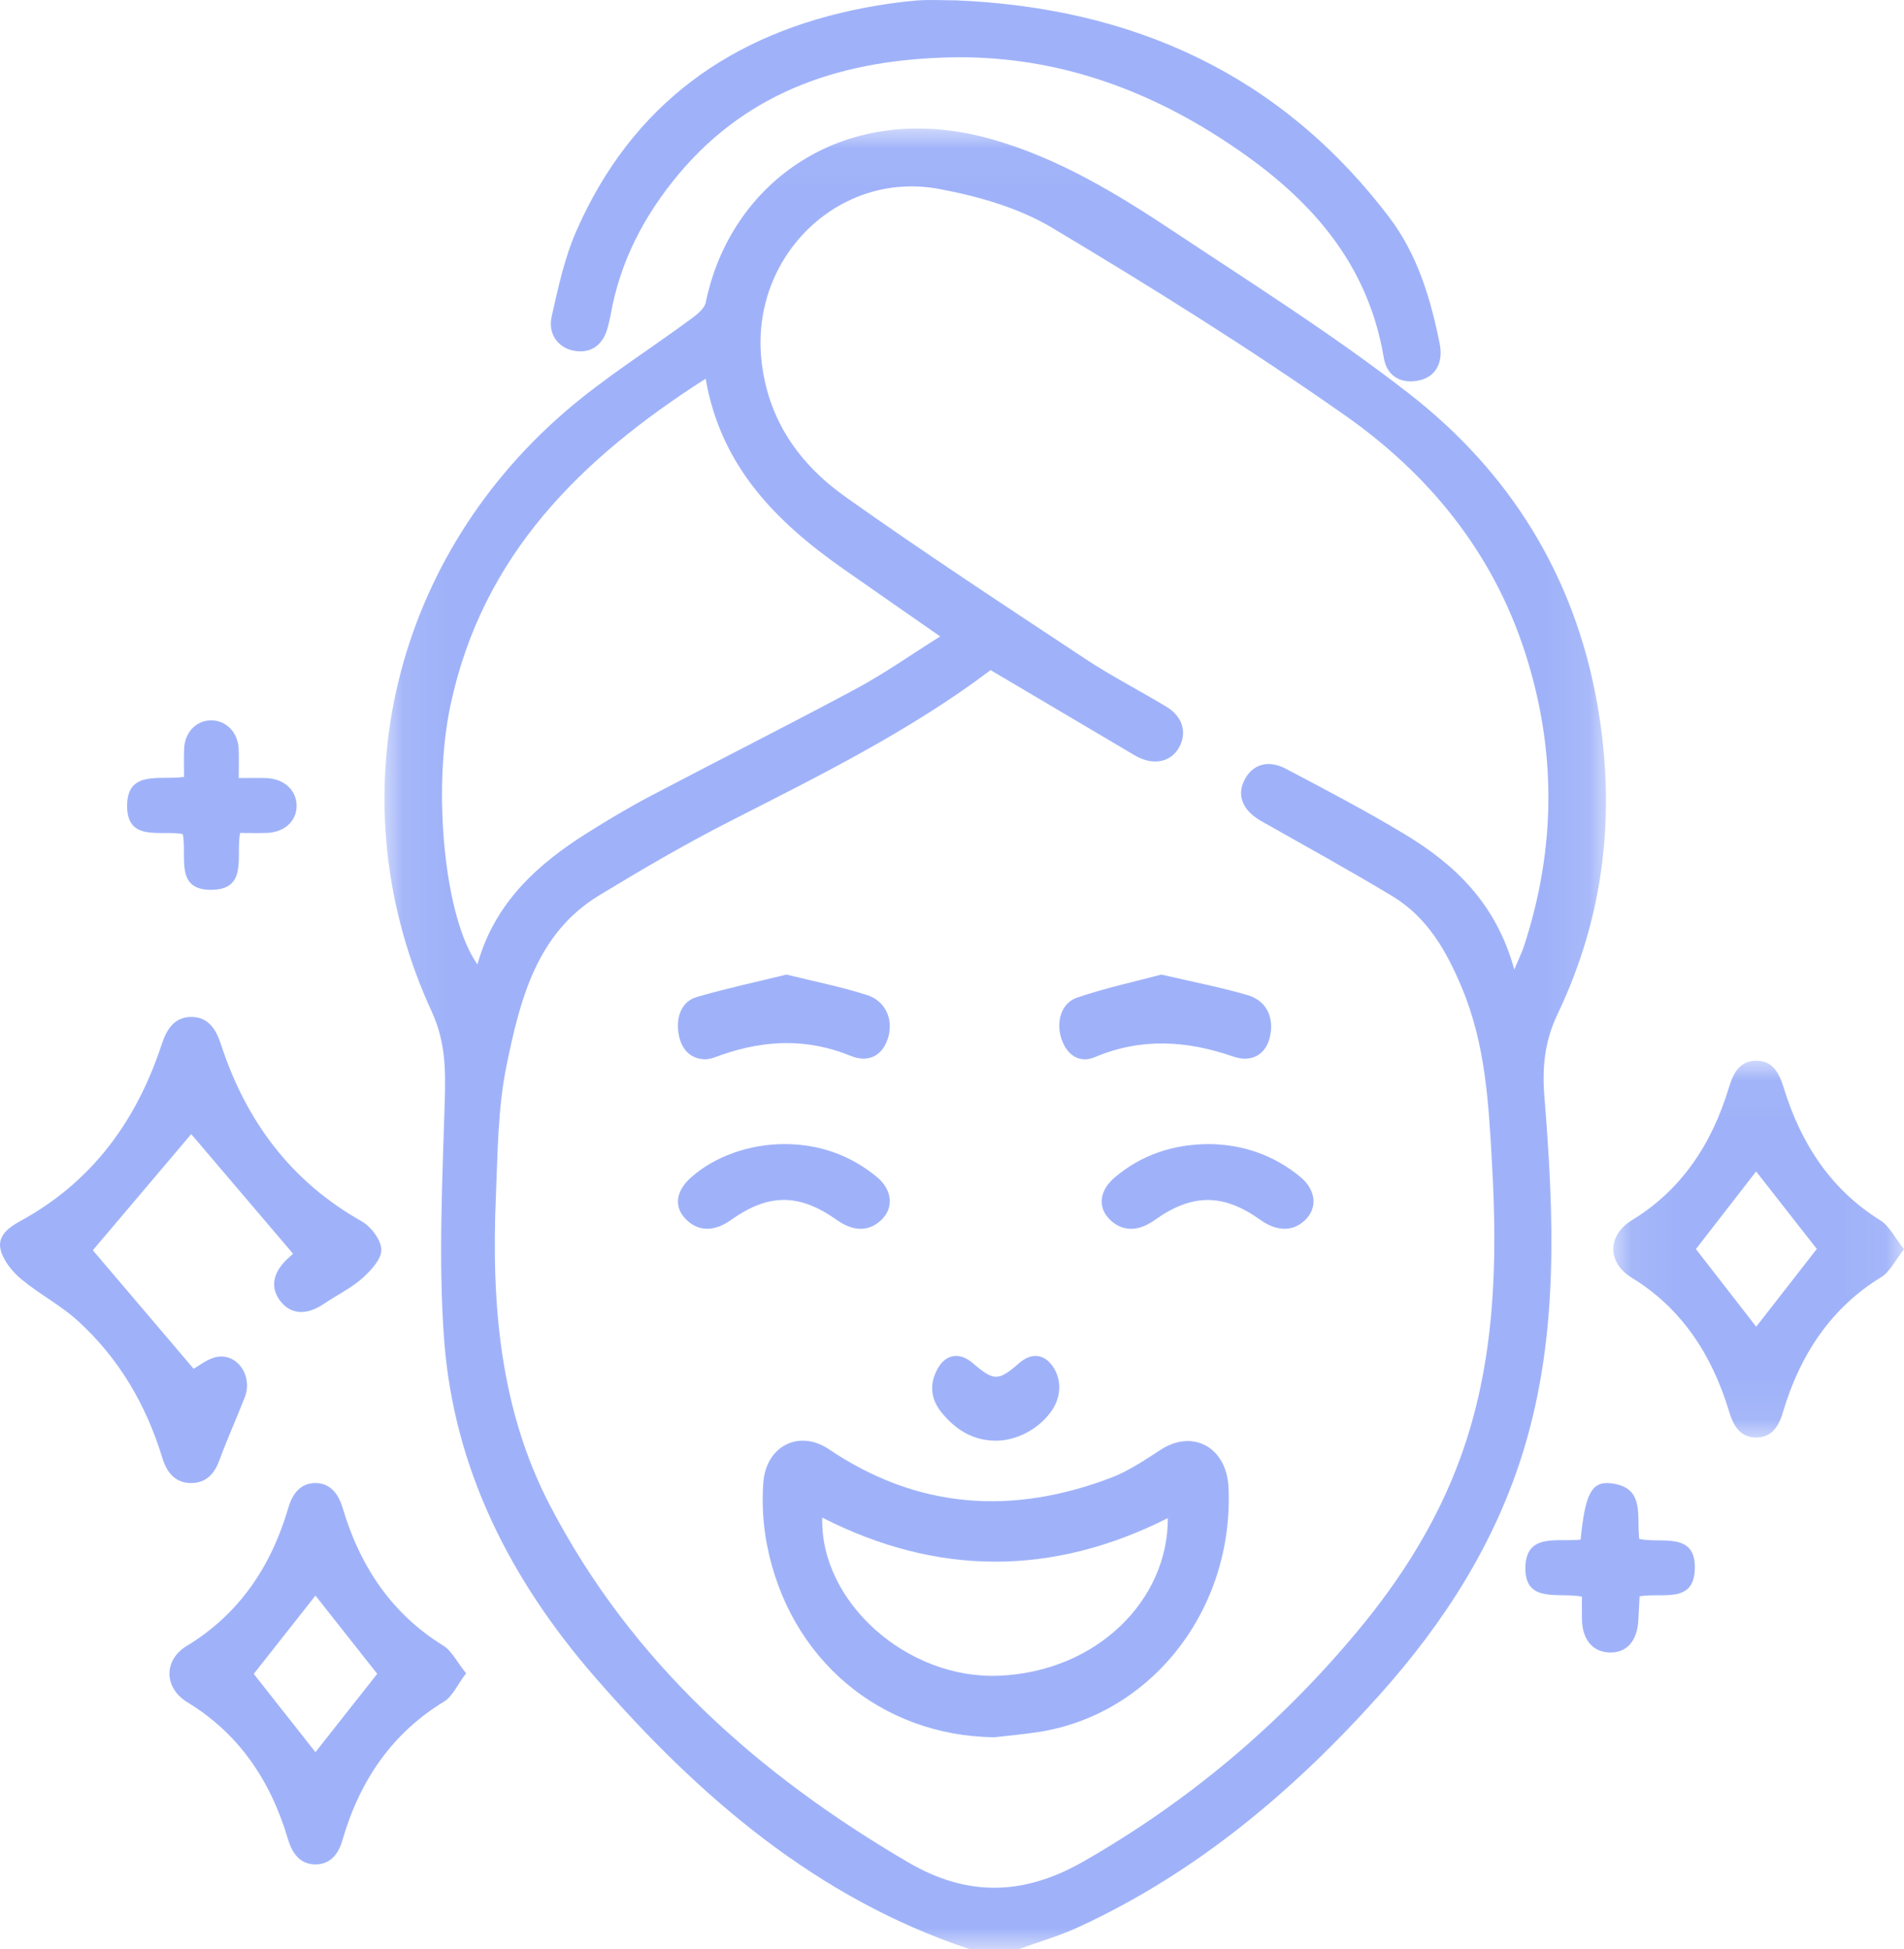 <?xml version="1.0" encoding="UTF-8"?>
<svg xmlns="http://www.w3.org/2000/svg" xmlns:xlink="http://www.w3.org/1999/xlink" width="44.936px" height="46px" viewBox="0 0 44.936 46" version="1.1">
  <title>icon_soin</title>
  <defs>
    <polygon id="path-1" points="0.073 0.034 28.902 0.034 28.902 43 0.073 43"></polygon>
    <polygon id="path-3" points="0.075 0.034 6.936 0.034 6.936 8.926 0.075 8.926"></polygon>
  </defs>
  <g id="Page-1" stroke="none" stroke-width="1" fill="none" fill-rule="evenodd">
    <g id="12---Prendre-soin-de-soi-durant-son-cancer-Copy-4" transform="translate(-266, -1618)">
      <g id="icon_soin" transform="translate(266, 1618)">
        <g id="Group-3" transform="translate(9, 3)">
          <mask id="mask-2" fill="white">
            <use xlink:href="#path-1"></use>
          </mask>
          <g id="Clip-2"></g>
          <path d="M7.654,5.937 C4.71,7.821 2.385,10.097 1.631,13.646 C1.203,15.663 1.488,18.668 2.268,19.759 C2.675,18.305 3.681,17.399 4.863,16.655 C5.353,16.347 5.851,16.05 6.363,15.781 C7.977,14.931 9.606,14.113 11.213,13.25 C11.873,12.895 12.491,12.458 13.19,12.02 C12.377,11.453 11.636,10.94 10.897,10.422 C9.323,9.316 8.011,8.01 7.654,5.937 L7.654,5.937 Z M26.738,19.882 C26.851,19.612 26.917,19.48 26.963,19.342 C27.724,17.027 27.741,14.708 26.989,12.387 C26.221,10.017 24.712,8.185 22.741,6.801 C20.503,5.23 18.179,3.778 15.833,2.377 C15.039,1.902 14.084,1.631 13.168,1.46 C10.804,1.017 8.738,3.036 8.966,5.45 C9.102,6.882 9.851,7.943 10.952,8.725 C12.807,10.043 14.712,11.29 16.609,12.546 C17.228,12.956 17.892,13.295 18.528,13.679 C18.913,13.912 19.02,14.287 18.829,14.637 C18.644,14.973 18.256,15.067 17.861,14.869 C17.768,14.823 17.68,14.767 17.591,14.714 C16.53,14.087 15.469,13.46 14.379,12.815 C12.484,14.245 10.356,15.297 8.24,16.376 C7.184,16.914 6.156,17.514 5.142,18.13 C3.661,19.028 3.273,20.598 2.956,22.14 C2.748,23.148 2.747,24.204 2.703,25.242 C2.597,27.764 2.793,30.252 3.98,32.529 C5.913,36.239 8.894,38.877 12.428,40.948 C13.842,41.776 15.17,41.733 16.572,40.93 C19.055,39.51 21.208,37.696 23.043,35.49 C24.063,34.265 24.91,32.928 25.463,31.414 C26.285,29.163 26.346,26.824 26.213,24.467 C26.134,23.059 26.064,21.658 25.504,20.318 C25.132,19.427 24.681,18.644 23.858,18.148 C22.842,17.536 21.802,16.963 20.769,16.379 C20.339,16.135 20.186,15.792 20.362,15.424 C20.543,15.048 20.916,14.916 21.345,15.142 C22.29,15.639 23.238,16.136 24.153,16.688 C25.339,17.403 26.315,18.328 26.738,19.882 L26.738,19.882 Z M13.887,43 C10.277,41.803 7.501,39.407 5.043,36.582 C3.066,34.309 1.714,31.691 1.483,28.631 C1.344,26.778 1.439,24.903 1.495,23.04 C1.518,22.285 1.525,21.602 1.189,20.874 C-1.074,15.963 0.174,10.325 4.32,6.731 C5.261,5.915 6.331,5.251 7.335,4.507 C7.465,4.411 7.629,4.276 7.658,4.133 C8.235,1.304 10.937,-0.697 14.413,0.288 C15.975,0.731 17.348,1.564 18.685,2.452 C20.568,3.703 22.487,4.912 24.268,6.3 C26.622,8.136 28.152,10.57 28.691,13.583 C29.147,16.13 28.877,18.591 27.763,20.926 C27.457,21.566 27.393,22.179 27.449,22.877 C27.674,25.673 27.795,28.47 26.964,31.206 C26.295,33.408 25.085,35.289 23.58,36.975 C21.542,39.257 19.237,41.199 16.449,42.482 C15.996,42.69 15.513,42.829 15.044,43 L13.887,43 Z" id="Fill-1" fill="#9FB2F9" mask="url(#mask-2)"></path>
        </g>
        <path d="M22.56,0.008 C26.733,0.182 30.221,1.746 32.79,5.133 C33.454,6.008 33.763,7.044 33.977,8.106 C34.071,8.571 33.872,8.896 33.492,8.978 C33.071,9.068 32.733,8.885 32.659,8.445 C32.251,6.008 30.686,4.454 28.718,3.205 C26.808,1.992 24.721,1.31 22.455,1.354 C19.967,1.403 17.712,2.096 16.032,4.092 C15.21,5.069 14.632,6.169 14.41,7.441 C14.394,7.529 14.37,7.616 14.349,7.703 C14.244,8.143 13.945,8.354 13.539,8.276 C13.175,8.207 12.926,7.886 13.02,7.469 C13.174,6.787 13.322,6.089 13.601,5.454 C14.913,2.462 17.26,0.78 20.423,0.18 C20.818,0.105 21.218,0.048 21.619,0.013 C21.931,-0.013 22.246,0.008 22.56,0.008" id="Fill-4" fill="#9FB2F9"></path>
        <path d="M6.917,29.589 C6.084,28.611 5.269,27.653 4.513,26.765 C3.776,27.635 2.964,28.594 2.191,29.506 C2.936,30.382 3.758,31.348 4.569,32.302 C4.703,32.232 4.907,32.056 5.133,32.021 C5.617,31.946 5.968,32.486 5.778,32.973 C5.581,33.476 5.359,33.97 5.172,34.476 C5.054,34.796 4.852,34.994 4.525,35 C4.147,35.006 3.94,34.762 3.833,34.411 C3.447,33.144 2.796,32.039 1.823,31.16 C1.418,30.794 0.92,30.537 0.499,30.186 C0.291,30.012 0.085,29.76 0.017,29.504 C-0.072,29.171 0.204,28.967 0.479,28.817 C2.157,27.904 3.218,26.469 3.815,24.65 C3.933,24.29 4.114,24.004 4.509,24 C4.906,23.996 5.094,24.278 5.212,24.639 C5.805,26.46 6.869,27.883 8.534,28.822 C8.755,28.947 8.999,29.266 9,29.497 C9.001,29.726 8.743,29.996 8.539,30.177 C8.274,30.41 7.944,30.566 7.65,30.767 C7.246,31.043 6.874,31.03 6.624,30.715 C6.361,30.384 6.436,30.01 6.834,29.663 C6.888,29.616 6.94,29.568 6.917,29.589" id="Fill-6" fill="#9FB2F9"></path>
        <path d="M5.989,39.504 C6.478,40.123 6.974,40.753 7.445,41.351 C7.93,40.736 8.427,40.106 8.903,39.502 C8.419,38.889 7.916,38.252 7.445,37.656 C6.956,38.276 6.467,38.897 5.989,39.504 M11,39.49 C10.794,39.762 10.677,40.037 10.482,40.156 C9.276,40.889 8.497,41.992 8.081,43.431 C7.979,43.786 7.772,44.004 7.436,44 C7.097,43.996 6.901,43.759 6.799,43.412 C6.381,41.995 5.615,40.898 4.423,40.174 C3.867,39.836 3.856,39.178 4.407,38.844 C5.614,38.113 6.39,37.008 6.809,35.572 C6.911,35.221 7.119,34.994 7.455,35 C7.79,35.006 7.985,35.245 8.089,35.592 C8.509,37.008 9.276,38.106 10.463,38.838 C10.66,38.959 10.786,39.223 11,39.49" id="Fill-8" fill="#9FB2F9"></path>
        <g id="Group-12" transform="translate(38, 25)">
          <mask id="mask-4" fill="white">
            <use xlink:href="#path-3"></use>
          </mask>
          <g id="Clip-11"></g>
          <path d="M3.446,2.646 C2.976,3.252 2.488,3.881 2.025,4.478 C2.496,5.084 2.984,5.714 3.448,6.311 C3.91,5.717 4.407,5.08 4.878,4.475 C4.414,3.883 3.924,3.257 3.446,2.646 M6.936,4.483 C6.72,4.756 6.597,5.019 6.404,5.137 C5.233,5.851 4.489,6.944 4.074,8.342 C3.971,8.69 3.797,8.918 3.461,8.926 C3.101,8.933 2.921,8.686 2.813,8.326 C2.399,6.947 1.668,5.862 0.512,5.155 C-0.077,4.796 -0.067,4.152 0.523,3.791 C1.665,3.093 2.396,2.023 2.806,0.659 C2.914,0.303 3.069,0.042 3.434,0.034 C3.822,0.025 3.983,0.299 4.097,0.671 C4.514,2.03 5.244,3.099 6.383,3.804 C6.586,3.93 6.715,4.205 6.936,4.483" id="Fill-10" fill="#9FB2F9" mask="url(#mask-4)"></path>
        </g>
        <path d="M5.666,19.658 C5.564,20.207 5.853,20.983 5.005,21 C4.111,21.017 4.42,20.209 4.314,19.684 C3.8,19.583 2.99,19.886 3,19.006 C3.009,18.166 3.774,18.417 4.344,18.336 C4.344,18.113 4.336,17.889 4.346,17.667 C4.363,17.277 4.635,17 4.985,17 C5.334,17 5.613,17.281 5.632,17.666 C5.643,17.878 5.634,18.091 5.634,18.362 C5.868,18.362 6.076,18.356 6.284,18.363 C6.703,18.378 6.994,18.644 7,19.008 C7.006,19.372 6.719,19.642 6.299,19.657 C6.101,19.664 5.902,19.658 5.666,19.658" id="Fill-13" fill="#9FB2F9"></path>
        <path d="M37.304,36.335 C37.408,35.272 37.558,34.96 38,35.004 C38.841,35.089 38.618,35.78 38.688,36.319 C39.206,36.435 40.042,36.128 39.998,37.052 C39.96,37.851 39.23,37.58 38.696,37.673 C38.686,37.855 38.676,38.047 38.666,38.238 C38.641,38.731 38.387,39.014 37.981,38.999 C37.594,38.986 37.35,38.7 37.336,38.239 C37.331,38.057 37.335,37.875 37.335,37.681 C36.787,37.571 35.972,37.858 36.001,36.971 C36.027,36.17 36.77,36.397 37.304,36.335" id="Fill-15" fill="#9FB2F9"></path>
        <path d="M27.561,35.828 C24.841,37.199 22.123,37.201 19.406,35.816 C19.349,37.801 21.404,39.638 23.578,39.547 C25.891,39.452 27.574,37.755 27.561,35.828 M23.466,41 C20.78,40.966 18.619,39.154 18.098,36.441 C18.008,35.972 17.98,35.474 18.014,34.998 C18.077,34.12 18.863,33.731 19.562,34.202 C21.68,35.63 23.916,35.756 26.233,34.87 C26.642,34.713 27.021,34.456 27.395,34.213 C28.155,33.721 28.952,34.158 28.994,35.106 C29.122,37.969 27.195,40.454 24.516,40.875 C24.168,40.929 23.816,40.959 23.466,41" id="Fill-17" fill="#9FB2F9"></path>
        <path d="M18.561,23 C19.218,23.163 19.849,23.286 20.464,23.484 C20.896,23.623 21.079,24.046 20.969,24.457 C20.849,24.907 20.508,25.095 20.073,24.917 C19.066,24.505 18.061,24.539 17.051,24.888 C16.907,24.937 16.757,25.007 16.613,24.999 C16.292,24.981 16.067,24.762 16.012,24.372 C15.953,23.956 16.111,23.626 16.445,23.529 C17.144,23.326 17.853,23.174 18.561,23" id="Fill-19" fill="#9FB2F9"></path>
        <path d="M27.409,23 C28.133,23.169 28.792,23.295 29.439,23.483 C29.894,23.614 30.08,24.019 29.969,24.48 C29.868,24.898 29.532,25.082 29.103,24.934 C28.014,24.556 26.929,24.487 25.841,24.948 C25.482,25.101 25.174,24.906 25.046,24.501 C24.921,24.103 25.05,23.669 25.422,23.543 C26.086,23.317 26.769,23.17 27.409,23" id="Fill-21" fill="#9FB2F9"></path>
        <path d="M18.526,27 C19.356,27.006 20.079,27.268 20.693,27.775 C21.056,28.075 21.098,28.493 20.814,28.777 C20.52,29.069 20.149,29.074 19.752,28.793 C18.861,28.161 18.14,28.161 17.254,28.79 C16.858,29.072 16.482,29.068 16.193,28.78 C15.898,28.486 15.943,28.111 16.314,27.783 C16.876,27.287 17.687,27 18.526,27" id="Fill-23" fill="#9FB2F9"></path>
        <path d="M28.545,27 C29.358,27.012 30.081,27.272 30.694,27.78 C31.04,28.067 31.096,28.465 30.845,28.748 C30.562,29.067 30.156,29.083 29.75,28.792 C28.87,28.162 28.135,28.163 27.251,28.794 C26.858,29.074 26.481,29.069 26.189,28.778 C25.9,28.489 25.943,28.095 26.315,27.782 C26.938,27.258 27.679,27.002 28.545,27" id="Fill-25" fill="#9FB2F9"></path>
        <path d="M23.523,34 C23.013,34.007 22.572,33.778 22.208,33.317 C21.963,33.007 21.928,32.652 22.137,32.288 C22.33,31.95 22.655,31.909 22.955,32.167 C23.458,32.599 23.561,32.599 24.052,32.17 C24.352,31.908 24.665,31.952 24.871,32.285 C25.065,32.597 25.038,32.997 24.802,33.32 C24.505,33.728 24.001,33.995 23.523,34" id="Fill-27" fill="#9FB2F9"></path>
      </g>
    </g>
  </g>
</svg>
